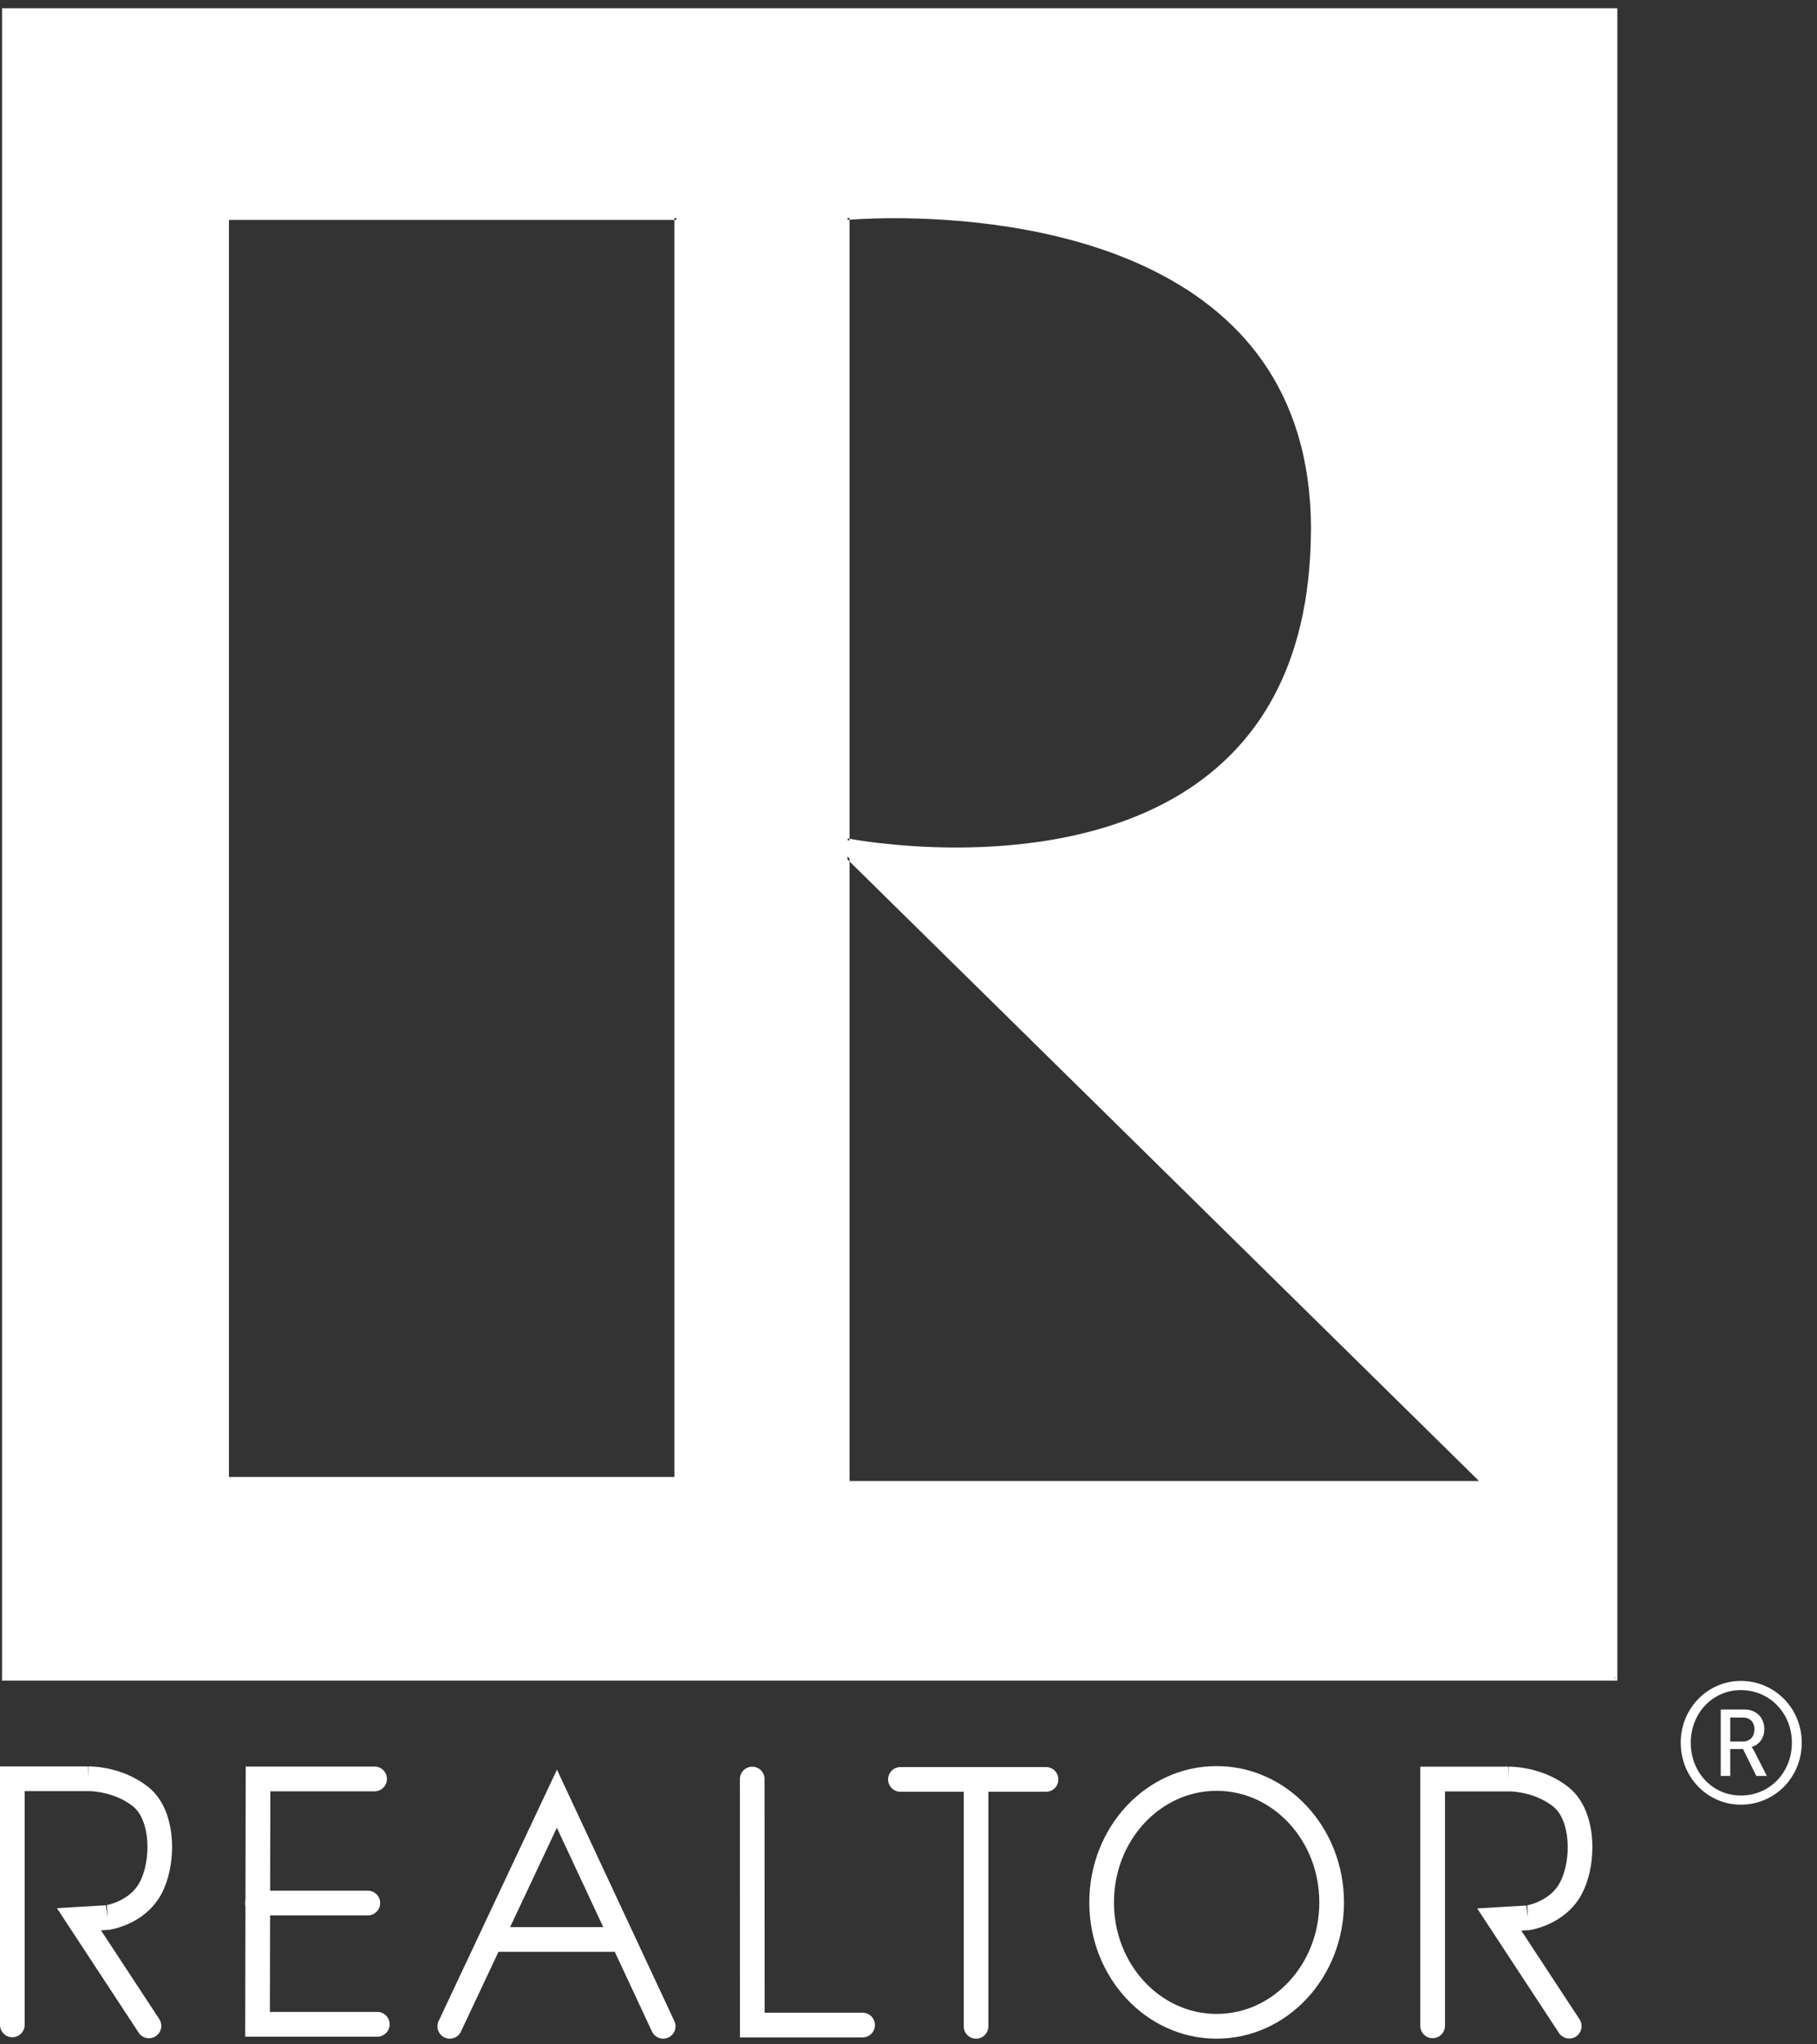 <?xml version="1.0" encoding="UTF-8"?>
<svg width="40px" height="45px" viewBox="0 0 40 45" version="1.1" xmlns="http://www.w3.org/2000/svg" xmlns:xlink="http://www.w3.org/1999/xlink">
    <rect x="0" y="0" width="40" height="45" fill="#333333" stroke="none"/>
    <!-- Generator: Sketch 43.2 (39069) - http://www.bohemiancoding.com/sketch -->
    <title>Realtor Logo</title>
    <desc>Created with Sketch.</desc>
    <defs></defs>
    <g id="Page-1" stroke="none" stroke-width="1" fill="none" fill-rule="evenodd">
        <g id="APPROVED---Homepage" transform="translate(-158, -2941)" fill="#FFFFFF">
            <g id="Footer" transform="translate(0, 2545)">
                <g id="Realtor-Logo" transform="translate(158, 396)">
                    <path d="M28.904,11.735 C28.982,3.829 18.657,4.795 18.657,4.795 L18.657,18.5 C18.657,18.5 28.816,20.52 28.904,11.735 L28.904,11.735 Z M18.657,18.854 L18.657,32.644 L32.669,32.644 L18.657,18.854 Z M4.995,32.556 L14.892,32.556 L14.892,4.795 L4.995,4.795 L4.995,32.556 Z M0.09,36.949 L35.56,36.949 L35.56,0.227 L0.09,0.227 L0.09,36.949 Z" id="Fill-1"></path>
                    <path d="M28.904,11.735 L28.949,11.736 C28.95,11.706 28.95,11.676 28.95,11.647 C28.951,8.494 27.283,6.751 25.296,5.81 C23.309,4.867 21.001,4.713 19.695,4.713 C19.054,4.713 18.654,4.75 18.653,4.75 L18.612,4.754 L18.612,18.538 L18.648,18.545 C18.65,18.545 19.661,18.746 21.049,18.746 C22.558,18.746 24.515,18.509 26.106,17.513 C27.699,16.517 28.92,14.756 28.949,11.736 L28.904,11.735 L28.859,11.735 C28.828,14.732 27.626,16.453 26.059,17.436 C24.49,18.419 22.549,18.656 21.049,18.655 C20.359,18.655 19.763,18.605 19.339,18.555 C19.127,18.53 18.959,18.506 18.843,18.487 C18.728,18.468 18.666,18.456 18.666,18.456 L18.657,18.5 L18.702,18.5 L18.702,4.795 L18.657,4.795 L18.661,4.84 C18.661,4.84 18.76,4.831 18.938,4.822 C19.118,4.813 19.376,4.803 19.695,4.803 C20.994,4.803 23.291,4.958 25.258,5.892 C27.224,6.827 28.858,8.529 28.86,11.647 C28.86,11.676 28.859,11.705 28.859,11.735 L28.904,11.735 Z M18.657,18.854 L18.612,18.854 L18.612,32.689 L32.78,32.689 L18.612,18.746 L18.612,18.854 L18.657,18.854 L18.625,18.887 L32.559,32.599 L18.702,32.599 L18.702,18.854 L18.657,18.854 L18.625,18.887 L18.657,18.854 Z M14.892,4.795 L14.892,4.75 L4.95,4.75 L4.95,32.601 L14.937,32.601 L14.937,4.75 L14.892,4.75 L14.892,4.795 L14.846,4.795 L14.846,32.51 L5.04,32.51 L5.04,4.84 L14.892,4.84 L14.892,4.795 L14.846,4.795 L14.892,4.795 Z M35.56,36.949 L35.56,36.904 L0.136,36.904 L0.136,0.272 L35.515,0.272 L35.515,36.949 L35.56,36.949 L35.56,36.904 L35.56,36.949 L35.605,36.949 L35.605,0.182 L0.045,0.182 L0.045,36.994 L35.605,36.994 L35.605,36.949 L35.56,36.949 Z" id="Fill-3"></path>
                    <path d="M8.247,38.885 L5.409,38.885 L5.398,44.831 L8.306,44.831 C8.456,44.831 8.578,44.709 8.578,44.559 C8.578,44.408 8.456,44.286 8.306,44.286 L5.941,44.286 L5.951,39.43 L8.247,39.43 C8.397,39.43 8.518,39.308 8.518,39.157 C8.518,39.007 8.397,38.885 8.247,38.885" id="Fill-11"></path>
                    <path d="M8.098,41.617 L5.67,41.617 C5.52,41.617 5.398,41.739 5.398,41.889 C5.398,42.039 5.52,42.161 5.67,42.161 L8.098,42.161 C8.248,42.161 8.369,42.039 8.369,41.889 C8.369,41.739 8.248,41.617 8.098,41.617" id="Fill-13"></path>
                    <path d="M10.147,44.719 L12.259,40.232 L14.353,44.718 C14.417,44.854 14.579,44.913 14.714,44.849 C14.85,44.785 14.909,44.623 14.845,44.487 L12.261,38.953 L9.656,44.487 C9.592,44.623 9.65,44.785 9.786,44.849 C9.921,44.913 10.083,44.855 10.147,44.719" id="Fill-15"></path>
                    <path d="M10.844,42.963 L13.509,42.963 C13.659,42.963 13.78,42.841 13.78,42.691 C13.78,42.541 13.659,42.419 13.509,42.419 L10.844,42.419 C10.694,42.419 10.572,42.541 10.572,42.691 C10.572,42.841 10.694,42.963 10.844,42.963" id="Fill-17"></path>
                    <path d="M16.288,39.161 L16.29,44.847 L18.989,44.847 C19.139,44.847 19.261,44.726 19.261,44.575 C19.261,44.425 19.139,44.303 18.989,44.303 L16.833,44.303 L16.831,39.161 C16.831,39.01 16.71,38.888 16.56,38.888 C16.41,38.888 16.288,39.01 16.288,39.161" id="Fill-19"></path>
                    <path d="M19.822,39.44 L23.028,39.44 C23.178,39.44 23.299,39.318 23.299,39.168 C23.299,39.018 23.178,38.896 23.028,38.896 L19.822,38.896 C19.672,38.896 19.551,39.018 19.551,39.168 C19.551,39.318 19.672,39.44 19.822,39.44" id="Fill-21"></path>
                    <path d="M21.758,44.603 L21.758,39.384 C21.758,39.233 21.637,39.111 21.487,39.111 C21.337,39.111 21.216,39.233 21.216,39.384 L21.216,44.603 C21.216,44.753 21.337,44.875 21.487,44.875 C21.637,44.875 21.758,44.753 21.758,44.603" id="Fill-23"></path>
                    <path d="M29.316,41.875 L29.044,41.875 C29.044,42.56 28.787,43.175 28.375,43.618 C27.963,44.062 27.402,44.33 26.783,44.33 C26.164,44.33 25.604,44.062 25.191,43.618 C24.78,43.175 24.523,42.56 24.523,41.875 C24.523,41.19 24.78,40.574 25.192,40.131 C25.604,39.688 26.164,39.419 26.783,39.419 C27.402,39.419 27.963,39.688 28.375,40.131 C28.787,40.575 29.044,41.19 29.044,41.875 L29.316,41.875 L29.587,41.875 C29.587,41.053 29.277,40.304 28.772,39.76 C28.268,39.216 27.562,38.874 26.783,38.875 C26.004,38.874 25.298,39.216 24.794,39.76 C24.289,40.304 23.98,41.053 23.98,41.875 C23.98,42.697 24.289,43.446 24.794,43.989 C25.298,44.533 26.004,44.875 26.783,44.875 C27.562,44.875 28.268,44.533 28.772,43.989 C29.277,43.446 29.587,42.697 29.587,41.875 L29.316,41.875 Z" id="Fill-25"></path>
                    <path d="M0.543,44.57 L0.543,39.426 L1.946,39.426 L1.95,39.426 L1.946,39.27 L1.949,39.426 L1.95,39.426 L1.946,39.27 L1.949,39.426 L1.955,39.426 C1.986,39.426 2.132,39.429 2.317,39.474 C2.504,39.518 2.728,39.603 2.926,39.759 L2.926,39.76 C3.023,39.836 3.105,39.957 3.161,40.115 C3.217,40.273 3.246,40.463 3.246,40.655 C3.247,40.946 3.178,41.242 3.077,41.429 C2.966,41.639 2.783,41.768 2.617,41.845 C2.535,41.884 2.459,41.908 2.406,41.922 C2.379,41.929 2.358,41.934 2.345,41.936 L2.332,41.939 L2.329,41.939 L2.348,42.057 L2.331,41.939 L2.329,41.939 L2.348,42.057 L2.331,41.939 L2.369,42.208 L2.354,41.937 L1.253,42.002 L3.053,44.743 C3.135,44.868 3.303,44.903 3.429,44.82 C3.554,44.737 3.588,44.569 3.506,44.443 L2.223,42.49 L2.385,42.48 L2.397,42.48 L2.408,42.478 C2.425,42.475 2.611,42.448 2.846,42.339 C3.079,42.23 3.37,42.033 3.556,41.685 C3.71,41.391 3.787,41.027 3.788,40.655 C3.788,40.41 3.753,40.162 3.672,39.932 C3.59,39.703 3.46,39.489 3.261,39.332 L3.261,39.332 C2.982,39.112 2.683,39.002 2.443,38.944 C2.202,38.887 2.017,38.882 1.955,38.882 L1.934,38.882 L1.942,39.154 L1.942,38.882 L0,38.882 L0,44.57 C0,44.721 0.121,44.843 0.271,44.843 C0.421,44.843 0.543,44.721 0.543,44.57" id="Fill-27"></path>
                    <path d="M31.81,44.592 L31.81,39.432 L33.213,39.432 L33.217,39.431 L33.215,39.375 L33.216,39.432 L33.217,39.431 L33.215,39.375 L33.216,39.432 L33.221,39.431 C33.25,39.431 33.395,39.434 33.582,39.479 C33.768,39.523 33.994,39.608 34.193,39.765 L34.192,39.765 L34.192,39.765 C34.29,39.841 34.371,39.962 34.427,40.12 C34.484,40.278 34.512,40.468 34.512,40.66 C34.514,40.951 34.444,41.247 34.343,41.434 L34.343,41.435 L34.343,41.435 C34.232,41.645 34.049,41.774 33.884,41.851 C33.802,41.89 33.726,41.914 33.673,41.928 C33.646,41.935 33.625,41.94 33.612,41.943 L33.599,41.945 L33.596,41.946 L33.615,42.063 L33.598,41.945 L33.596,41.946 L33.615,42.063 L33.598,41.945 L33.636,42.215 L33.621,41.943 L32.519,42.007 L34.319,44.749 C34.402,44.874 34.57,44.909 34.695,44.827 C34.82,44.744 34.855,44.575 34.773,44.449 L33.49,42.496 L33.652,42.486 L33.663,42.486 L33.675,42.484 C33.692,42.481 33.878,42.454 34.113,42.345 C34.346,42.236 34.637,42.039 34.822,41.691 L34.822,41.691 C34.977,41.397 35.054,41.032 35.055,40.66 C35.055,40.415 35.02,40.167 34.938,39.937 C34.857,39.708 34.726,39.494 34.528,39.337 L34.527,39.336 C34.248,39.117 33.948,39.006 33.706,38.949 C33.465,38.892 33.28,38.887 33.221,38.887 L33.201,38.887 L33.209,39.159 L33.209,38.887 L31.267,38.887 L31.267,44.592 C31.267,44.742 31.388,44.864 31.538,44.864 C31.688,44.864 31.81,44.742 31.81,44.592" id="Fill-29"></path>
                    <path d="M37,38.36 C37,37.603 37.592,37 38.323,37 C39.068,37 39.664,37.603 39.664,38.36 C39.664,39.124 39.068,39.724 38.323,39.724 C37.592,39.724 37,39.124 37,38.36 Z M37.221,38.36 C37.221,39.016 37.701,39.522 38.323,39.522 C38.96,39.522 39.447,39.016 39.447,38.36 C39.447,37.712 38.96,37.202 38.323,37.202 C37.701,37.202 37.221,37.712 37.221,38.36 Z M37.881,39.091 L37.881,37.629 L38.401,37.629 C38.66,37.629 38.84,37.802 38.84,38.064 C38.84,38.281 38.701,38.416 38.566,38.45 L38.566,38.458 C38.566,38.458 38.581,38.476 38.615,38.54 L38.896,39.091 L38.664,39.091 L38.371,38.499 L38.09,38.499 L38.09,39.091 L37.881,39.091 Z M38.09,38.334 L38.364,38.334 C38.521,38.334 38.622,38.233 38.622,38.064 C38.622,37.899 38.521,37.806 38.364,37.806 L38.09,37.806 L38.09,38.334 Z" id="®"></path>
                </g>
            </g>
        </g>
    </g>
</svg>